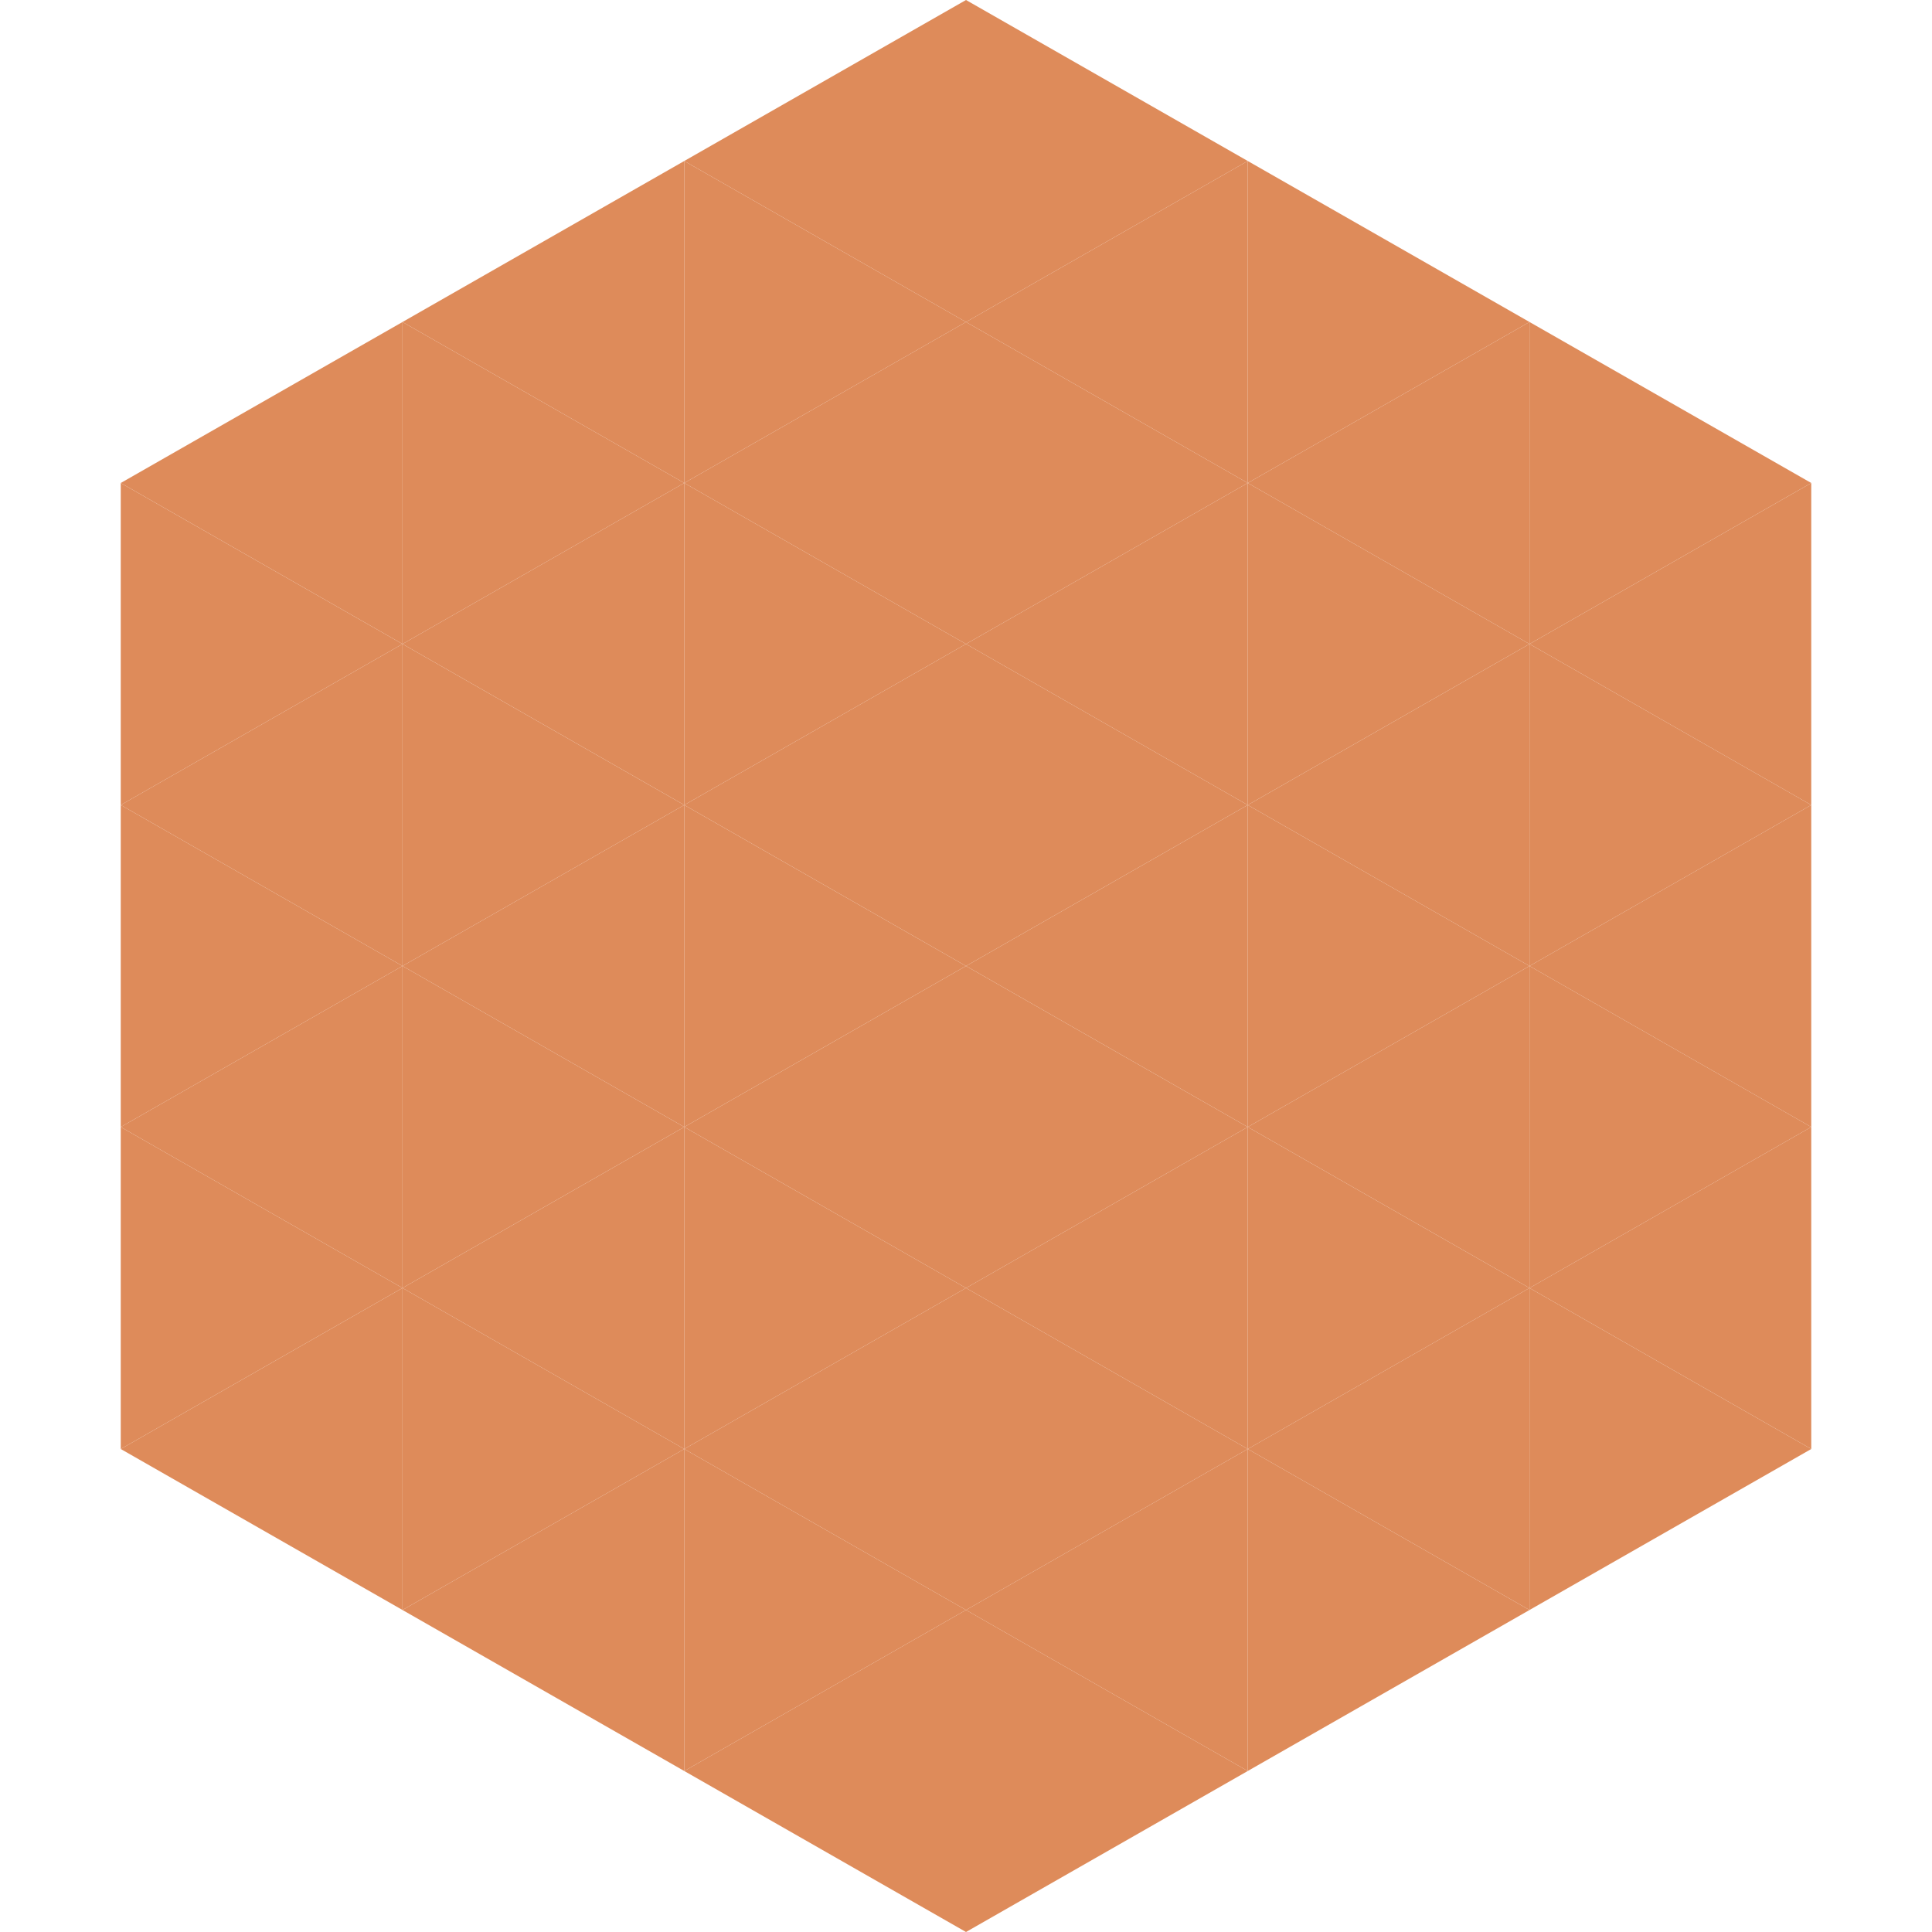 <?xml version="1.0"?>
<!-- Generated by SVGo -->
<svg width="240" height="240"
     xmlns="http://www.w3.org/2000/svg"
     xmlns:xlink="http://www.w3.org/1999/xlink">
<polygon points="50,40 15,60 50,80" style="fill:rgb(222,139,90)" />
<polygon points="190,40 225,60 190,80" style="fill:rgb(222,139,90)" />
<polygon points="15,60 50,80 15,100" style="fill:rgb(222,139,90)" />
<polygon points="225,60 190,80 225,100" style="fill:rgb(222,139,90)" />
<polygon points="50,80 15,100 50,120" style="fill:rgb(222,139,90)" />
<polygon points="190,80 225,100 190,120" style="fill:rgb(222,139,90)" />
<polygon points="15,100 50,120 15,140" style="fill:rgb(222,139,90)" />
<polygon points="225,100 190,120 225,140" style="fill:rgb(222,139,90)" />
<polygon points="50,120 15,140 50,160" style="fill:rgb(222,139,90)" />
<polygon points="190,120 225,140 190,160" style="fill:rgb(222,139,90)" />
<polygon points="15,140 50,160 15,180" style="fill:rgb(222,139,90)" />
<polygon points="225,140 190,160 225,180" style="fill:rgb(222,139,90)" />
<polygon points="50,160 15,180 50,200" style="fill:rgb(222,139,90)" />
<polygon points="190,160 225,180 190,200" style="fill:rgb(222,139,90)" />
<polygon points="15,180 50,200 15,220" style="fill:rgb(255,255,255); fill-opacity:0" />
<polygon points="225,180 190,200 225,220" style="fill:rgb(255,255,255); fill-opacity:0" />
<polygon points="50,0 85,20 50,40" style="fill:rgb(255,255,255); fill-opacity:0" />
<polygon points="190,0 155,20 190,40" style="fill:rgb(255,255,255); fill-opacity:0" />
<polygon points="85,20 50,40 85,60" style="fill:rgb(222,139,90)" />
<polygon points="155,20 190,40 155,60" style="fill:rgb(222,139,90)" />
<polygon points="50,40 85,60 50,80" style="fill:rgb(222,139,90)" />
<polygon points="190,40 155,60 190,80" style="fill:rgb(222,139,90)" />
<polygon points="85,60 50,80 85,100" style="fill:rgb(222,139,90)" />
<polygon points="155,60 190,80 155,100" style="fill:rgb(222,139,90)" />
<polygon points="50,80 85,100 50,120" style="fill:rgb(222,139,90)" />
<polygon points="190,80 155,100 190,120" style="fill:rgb(222,139,90)" />
<polygon points="85,100 50,120 85,140" style="fill:rgb(222,139,90)" />
<polygon points="155,100 190,120 155,140" style="fill:rgb(222,139,90)" />
<polygon points="50,120 85,140 50,160" style="fill:rgb(222,139,90)" />
<polygon points="190,120 155,140 190,160" style="fill:rgb(222,139,90)" />
<polygon points="85,140 50,160 85,180" style="fill:rgb(222,139,90)" />
<polygon points="155,140 190,160 155,180" style="fill:rgb(222,139,90)" />
<polygon points="50,160 85,180 50,200" style="fill:rgb(222,139,90)" />
<polygon points="190,160 155,180 190,200" style="fill:rgb(222,139,90)" />
<polygon points="85,180 50,200 85,220" style="fill:rgb(222,139,90)" />
<polygon points="155,180 190,200 155,220" style="fill:rgb(222,139,90)" />
<polygon points="120,0 85,20 120,40" style="fill:rgb(222,139,90)" />
<polygon points="120,0 155,20 120,40" style="fill:rgb(222,139,90)" />
<polygon points="85,20 120,40 85,60" style="fill:rgb(222,139,90)" />
<polygon points="155,20 120,40 155,60" style="fill:rgb(222,139,90)" />
<polygon points="120,40 85,60 120,80" style="fill:rgb(222,139,90)" />
<polygon points="120,40 155,60 120,80" style="fill:rgb(222,139,90)" />
<polygon points="85,60 120,80 85,100" style="fill:rgb(222,139,90)" />
<polygon points="155,60 120,80 155,100" style="fill:rgb(222,139,90)" />
<polygon points="120,80 85,100 120,120" style="fill:rgb(222,139,90)" />
<polygon points="120,80 155,100 120,120" style="fill:rgb(222,139,90)" />
<polygon points="85,100 120,120 85,140" style="fill:rgb(222,139,90)" />
<polygon points="155,100 120,120 155,140" style="fill:rgb(222,139,90)" />
<polygon points="120,120 85,140 120,160" style="fill:rgb(222,139,90)" />
<polygon points="120,120 155,140 120,160" style="fill:rgb(222,139,90)" />
<polygon points="85,140 120,160 85,180" style="fill:rgb(222,139,90)" />
<polygon points="155,140 120,160 155,180" style="fill:rgb(222,139,90)" />
<polygon points="120,160 85,180 120,200" style="fill:rgb(222,139,90)" />
<polygon points="120,160 155,180 120,200" style="fill:rgb(222,139,90)" />
<polygon points="85,180 120,200 85,220" style="fill:rgb(222,139,90)" />
<polygon points="155,180 120,200 155,220" style="fill:rgb(222,139,90)" />
<polygon points="120,200 85,220 120,240" style="fill:rgb(222,139,90)" />
<polygon points="120,200 155,220 120,240" style="fill:rgb(222,139,90)" />
<polygon points="85,220 120,240 85,260" style="fill:rgb(255,255,255); fill-opacity:0" />
<polygon points="155,220 120,240 155,260" style="fill:rgb(255,255,255); fill-opacity:0" />
</svg>
